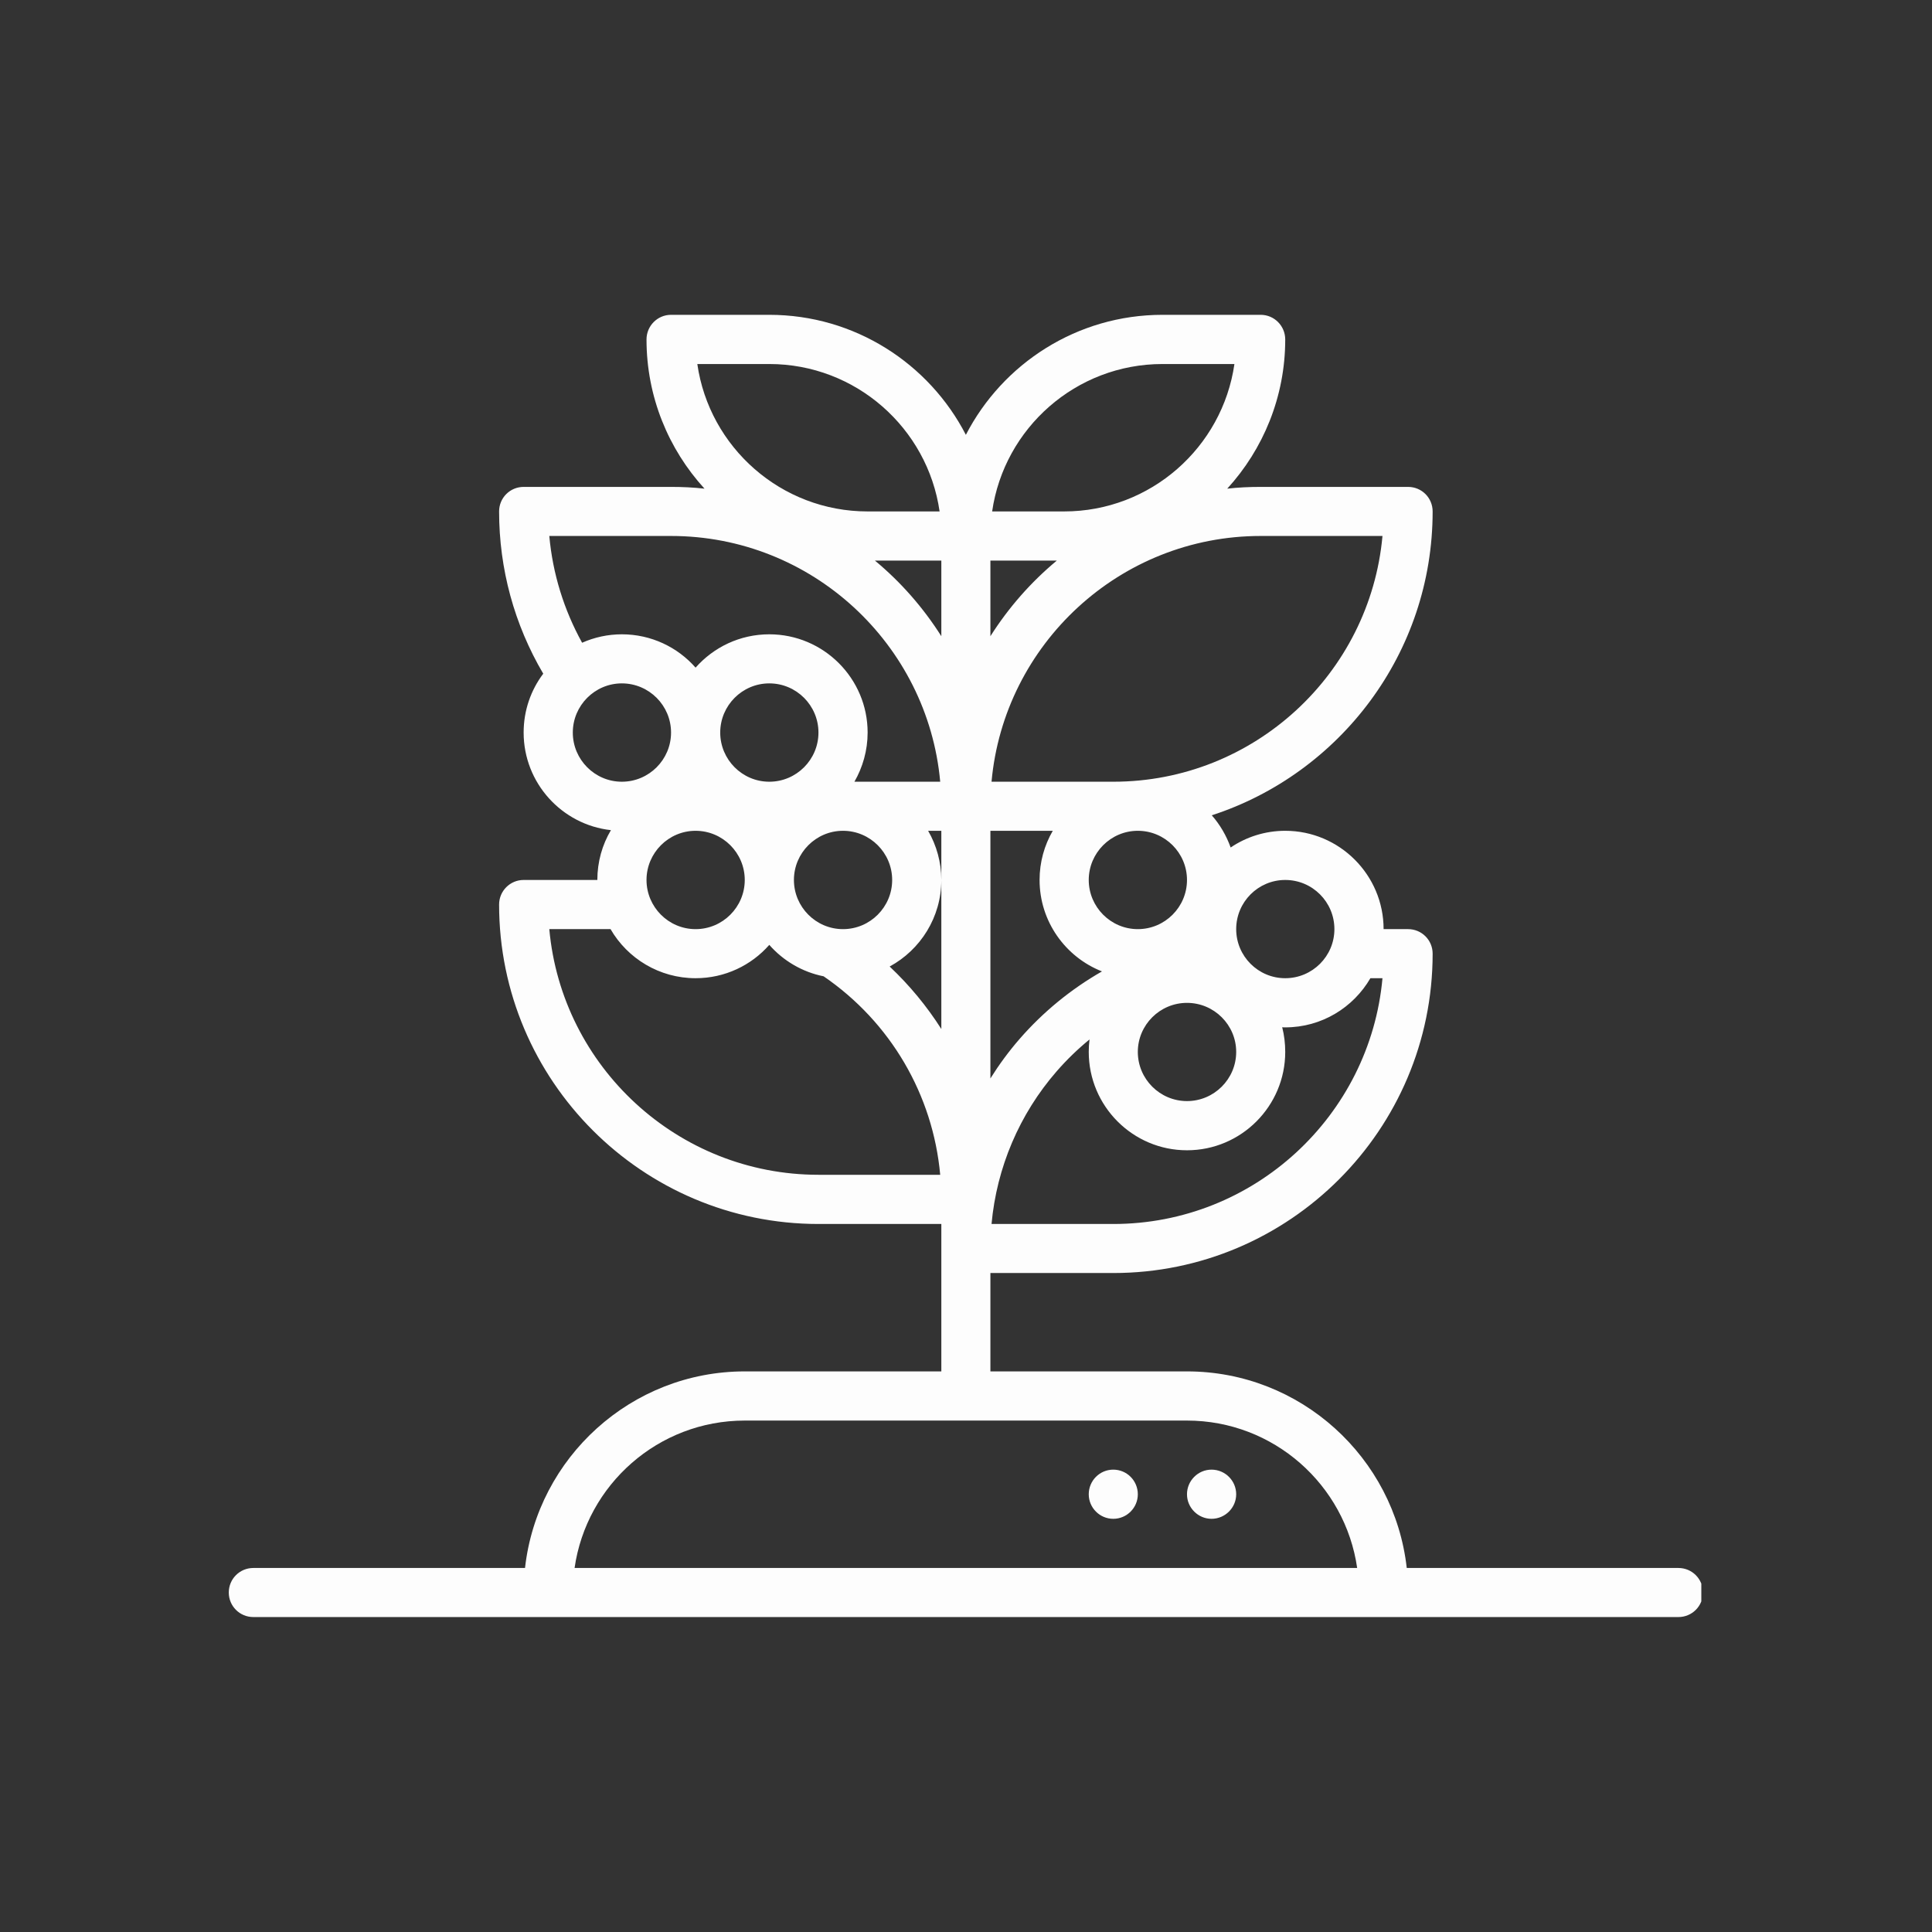 <svg version="1.0" preserveAspectRatio="xMidYMid meet" height="80" viewBox="0 0 60 60" zoomAndPan="magnify" width="80" xmlns:xlink="http://www.w3.org/1999/xlink" xmlns="http://www.w3.org/2000/svg"><rect x="0" y="0" width="60" height="60" fill="#333333" stroke="none"/><defs><clipPath id="5787916c59"><path clip-rule="nonzero" d="M 7.086 9.777 L 52.836 9.777 L 52.836 50.277 L 7.086 50.277 Z M 7.086 9.777"></path></clipPath></defs><g clip-path="url(#5787916c59)"><path fill-rule="nonzero" fill-opacity="1" d="M 23.129 44.117 L 36.863 44.117 C 39.551 44.117 41.777 46.109 42.148 48.695 L 17.844 48.695 C 18.215 46.109 20.441 44.117 23.129 44.117 Z M 27.629 30.016 C 28.582 29.5 29.234 28.488 29.234 27.328 C 29.234 26.773 29.082 26.25 28.824 25.801 L 29.234 25.801 L 29.234 31.957 C 28.785 31.25 28.246 30.598 27.629 30.016 Z M 25.418 36.484 C 21.047 36.484 17.445 33.125 17.059 28.855 L 18.961 28.855 C 19.488 29.766 20.477 30.379 21.602 30.379 C 22.512 30.379 23.332 29.98 23.891 29.344 C 24.324 29.836 24.914 30.188 25.578 30.32 C 27.66 31.746 28.973 34 29.199 36.484 Z M 17.789 22.75 C 17.789 21.91 18.473 21.223 19.312 21.223 C 20.156 21.223 20.84 21.91 20.84 22.75 C 20.84 23.59 20.156 24.277 19.312 24.277 C 18.473 24.277 17.789 23.59 17.789 22.75 Z M 21.602 25.801 C 22.445 25.801 23.129 26.488 23.129 27.328 C 23.129 28.168 22.445 28.855 21.602 28.855 C 20.762 28.855 20.078 28.168 20.078 27.328 C 20.078 26.488 20.762 25.801 21.602 25.801 Z M 23.891 24.277 C 23.051 24.277 22.367 23.59 22.367 22.75 C 22.367 21.91 23.051 21.223 23.891 21.223 C 24.734 21.223 25.418 21.91 25.418 22.75 C 25.418 23.59 24.734 24.277 23.891 24.277 Z M 27.707 27.328 C 27.707 28.168 27.023 28.855 26.18 28.855 C 25.34 28.855 24.656 28.168 24.656 27.328 C 24.656 26.488 25.34 25.801 26.18 25.801 C 27.023 25.801 27.707 26.488 27.707 27.328 Z M 20.84 16.645 C 25.211 16.645 28.812 20.004 29.199 24.277 L 26.535 24.277 C 26.793 23.828 26.945 23.305 26.945 22.75 C 26.945 21.066 25.574 19.699 23.891 19.699 C 22.98 19.699 22.164 20.098 21.602 20.734 C 21.043 20.098 20.223 19.699 19.312 19.699 C 18.875 19.699 18.457 19.793 18.078 19.961 C 17.512 18.938 17.164 17.812 17.059 16.645 Z M 29.234 17.41 L 29.234 19.758 C 28.672 18.871 27.977 18.078 27.172 17.41 Z M 23.891 11.305 C 26.578 11.305 28.809 13.297 29.18 15.883 L 26.945 15.883 C 24.258 15.883 22.027 13.891 21.656 11.305 Z M 36.102 11.305 L 38.336 11.305 C 37.965 13.891 35.734 15.883 33.047 15.883 L 30.812 15.883 C 31.184 13.297 33.414 11.305 36.102 11.305 Z M 30.758 19.758 L 30.758 17.41 L 32.82 17.41 C 32.016 18.078 31.32 18.871 30.758 19.758 Z M 42.934 16.645 C 42.547 20.918 38.945 24.277 34.574 24.277 L 30.793 24.277 C 31.18 20.004 34.781 16.645 39.152 16.645 Z M 39.914 27.328 C 40.758 27.328 41.441 28.012 41.441 28.855 C 41.441 29.695 40.758 30.379 39.914 30.379 C 39.074 30.379 38.391 29.695 38.391 28.855 C 38.391 28.012 39.074 27.328 39.914 27.328 Z M 42.559 30.379 L 42.934 30.379 C 42.547 34.652 38.945 38.012 34.574 38.012 L 30.793 38.012 C 30.953 36.262 31.656 34.602 32.816 33.27 C 33.129 32.91 33.473 32.578 33.836 32.281 C 33.82 32.406 33.812 32.539 33.812 32.668 C 33.812 34.352 35.18 35.723 36.863 35.723 C 38.547 35.723 39.914 34.352 39.914 32.668 C 39.914 32.406 39.883 32.148 39.82 31.902 C 39.852 31.906 39.883 31.906 39.914 31.906 C 41.043 31.906 42.027 31.293 42.559 30.379 Z M 34.223 30.168 C 33.266 30.715 32.398 31.422 31.664 32.266 C 31.328 32.652 31.027 33.062 30.758 33.492 L 30.758 25.801 L 32.695 25.801 C 32.434 26.25 32.285 26.773 32.285 27.328 C 32.285 28.617 33.09 29.723 34.223 30.168 Z M 35.336 28.855 C 34.496 28.855 33.812 28.168 33.812 27.328 C 33.812 26.488 34.496 25.801 35.336 25.801 C 36.18 25.801 36.863 26.488 36.863 27.328 C 36.863 28.168 36.18 28.855 35.336 28.855 Z M 36.863 31.145 C 37.703 31.145 38.391 31.828 38.391 32.668 C 38.391 33.512 37.703 34.195 36.863 34.195 C 36.023 34.195 35.336 33.512 35.336 32.668 C 35.336 31.828 36.023 31.145 36.863 31.145 Z M 52.125 48.695 L 43.688 48.695 C 43.305 45.266 40.391 42.59 36.863 42.59 L 30.758 42.59 L 30.758 39.535 L 34.574 39.535 C 40.043 39.535 44.492 35.086 44.492 29.617 C 44.492 29.195 44.152 28.855 43.73 28.855 L 42.969 28.855 C 42.969 27.172 41.598 25.801 39.914 25.801 C 39.289 25.801 38.703 25.992 38.219 26.32 C 38.086 25.949 37.887 25.609 37.633 25.32 C 41.609 24.027 44.492 20.285 44.492 15.883 C 44.492 15.461 44.152 15.121 43.73 15.121 L 39.152 15.121 C 38.801 15.121 38.453 15.137 38.113 15.176 C 39.23 13.953 39.914 12.324 39.914 10.543 C 39.914 10.121 39.574 9.777 39.152 9.777 L 36.102 9.777 C 33.445 9.777 31.137 11.293 29.996 13.504 C 28.855 11.293 26.547 9.777 23.891 9.777 L 20.84 9.777 C 20.418 9.777 20.078 10.121 20.078 10.543 C 20.078 12.324 20.762 13.953 21.879 15.176 C 21.539 15.137 21.191 15.121 20.84 15.121 L 16.262 15.121 C 15.84 15.121 15.5 15.461 15.5 15.883 C 15.5 17.668 15.973 19.398 16.871 20.922 C 16.488 21.43 16.262 22.062 16.262 22.75 C 16.262 24.316 17.449 25.613 18.973 25.781 C 18.703 26.234 18.551 26.766 18.551 27.328 L 16.262 27.328 C 15.84 27.328 15.5 27.672 15.5 28.09 C 15.5 33.562 19.949 38.012 25.418 38.012 L 29.234 38.012 L 29.234 42.59 L 23.129 42.59 C 19.602 42.59 16.688 45.266 16.305 48.695 L 7.867 48.695 C 7.445 48.695 7.105 49.035 7.105 49.457 C 7.105 49.879 7.445 50.219 7.867 50.219 L 52.125 50.219 C 52.547 50.219 52.887 49.879 52.887 49.457 C 52.887 49.035 52.547 48.695 52.125 48.695" fill="#fdfdfd"></path></g><path fill-rule="nonzero" fill-opacity="1" d="M 37.625 45.641 C 37.207 45.641 36.863 45.984 36.863 46.406 C 36.863 46.824 37.207 47.168 37.625 47.168 C 38.047 47.168 38.391 46.824 38.391 46.406 C 38.391 45.984 38.047 45.641 37.625 45.641" fill="#fdfdfd"></path><path fill-rule="nonzero" fill-opacity="1" d="M 34.574 45.641 C 34.152 45.641 33.812 45.984 33.812 46.406 C 33.812 46.824 34.152 47.168 34.574 47.168 C 34.996 47.168 35.336 46.824 35.336 46.406 C 35.336 45.984 34.996 45.641 34.574 45.641" fill="#fdfdfd"></path></svg>